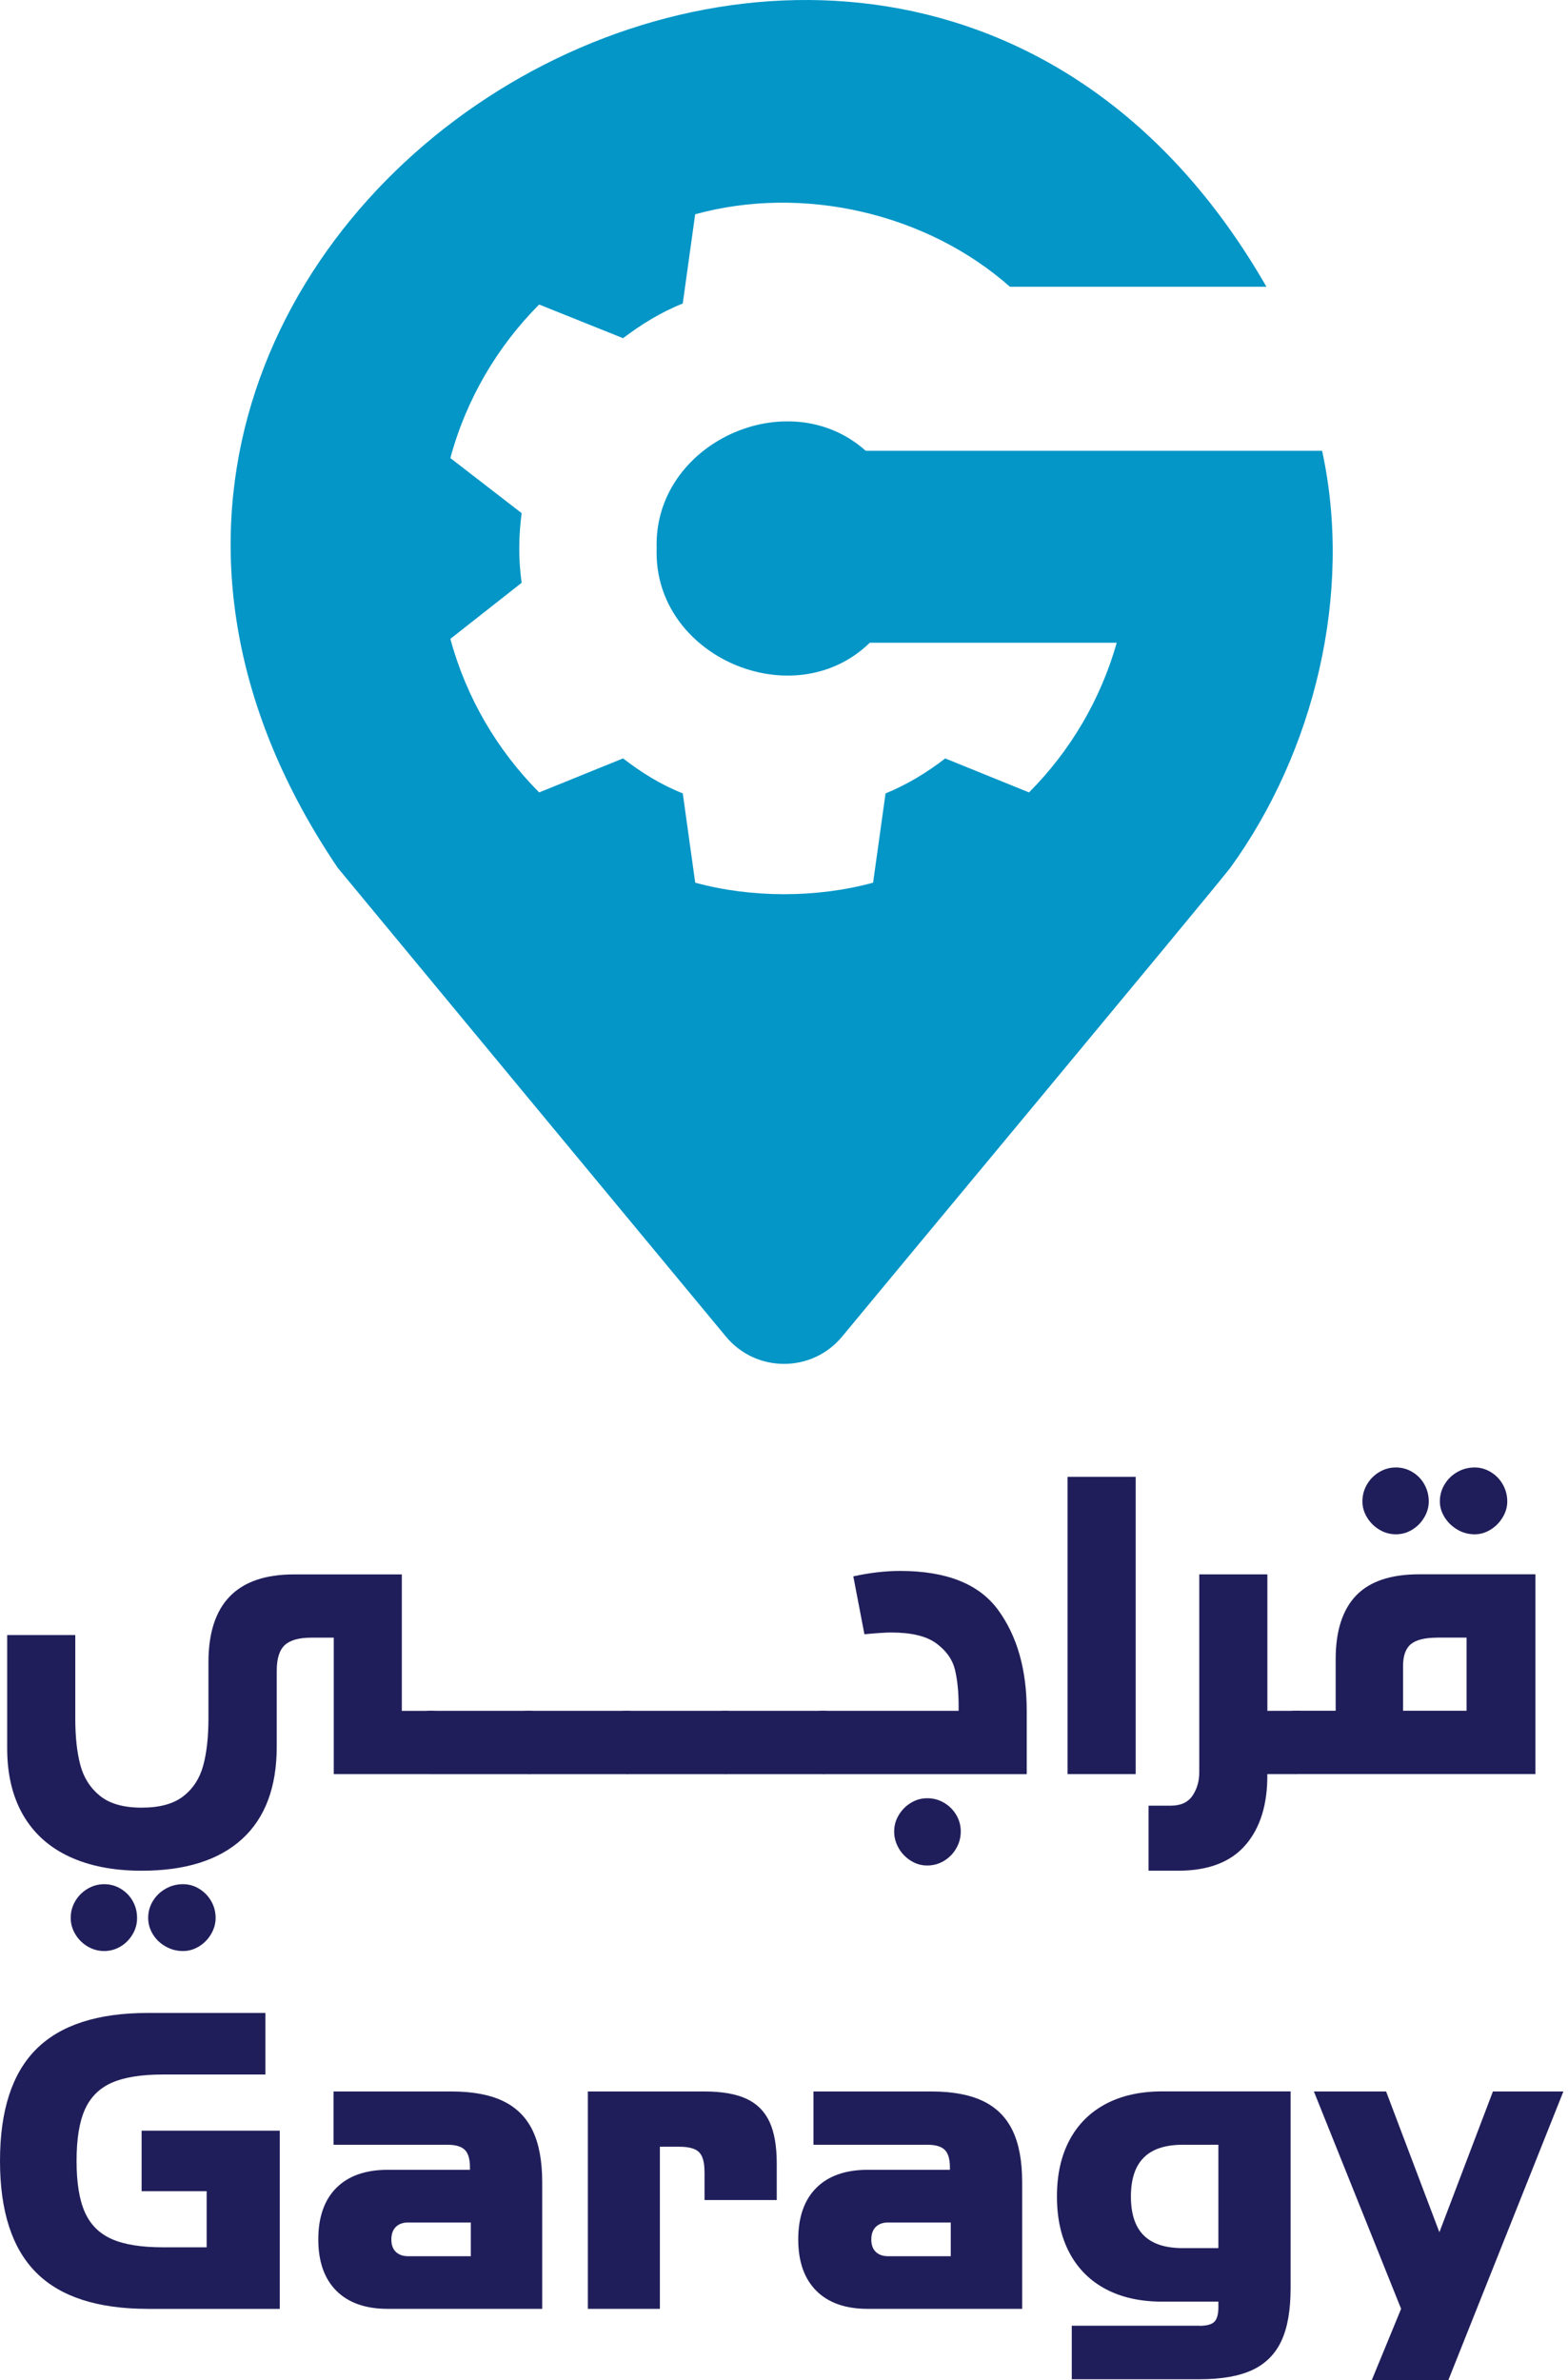 <svg width="141" height="214" viewBox="0 0 141 214" fill="none" xmlns="http://www.w3.org/2000/svg">
<path d="M118.891 40.531H77.849C70.874 34.298 58.732 39.819 59.05 49.317C58.715 59.037 71.362 64.465 78.212 57.789H100.419C98.961 62.944 96.209 67.555 92.533 71.245L84.999 68.189C83.35 69.459 81.634 70.509 79.632 71.336C79.496 72.305 78.624 78.559 78.512 79.361C73.451 80.742 67.581 80.742 62.517 79.361C62.408 78.587 61.526 72.27 61.397 71.332C59.395 70.537 57.679 69.459 56.029 68.186L48.485 71.245C44.725 67.471 41.931 62.734 40.498 57.44L46.908 52.397C46.615 50.321 46.629 48.242 46.908 46.136L40.498 41.183C41.928 35.888 44.725 31.152 48.481 27.378L56.026 30.405C57.675 29.167 59.391 28.086 61.394 27.291L62.513 19.265C72.199 16.593 83.339 19.16 90.817 25.784H113.882C79.747 -33.74 -8.315 20.845 30.376 78.032C32.245 80.306 62.506 116.835 65.275 120.166C67.989 123.444 73.015 123.444 75.729 120.166C78.606 116.664 108.717 80.484 110.628 78.029C118.186 67.597 121.678 53.349 118.888 40.531H118.891Z" fill="#0396C7"/>
<path d="M38.698 153.81C39.102 153.81 39.416 153.883 39.636 154.026C39.859 154.169 40.023 154.452 40.135 154.867C40.247 155.285 40.302 155.896 40.302 156.705C40.302 157.514 40.254 158.058 40.156 158.456C40.058 158.853 39.894 159.129 39.668 159.279C39.441 159.429 39.117 159.506 38.698 159.506H30.013V147.239H27.997C26.888 147.239 26.093 147.462 25.611 147.905C25.13 148.348 24.886 149.119 24.886 150.214V157.022C24.886 160.674 23.847 163.45 21.764 165.348C19.682 167.245 16.675 168.194 12.734 168.194C10.206 168.194 8.033 167.768 6.219 166.921C4.405 166.073 3.024 164.825 2.072 163.175C1.12 161.525 0.645 159.526 0.645 157.179V147.005H6.77V154.539C6.77 156.157 6.92 157.535 7.22 158.675C7.52 159.816 8.106 160.744 8.981 161.455C9.857 162.167 11.109 162.523 12.738 162.523C14.367 162.523 15.605 162.181 16.484 161.497C17.363 160.813 17.959 159.893 18.273 158.738C18.587 157.584 18.744 156.171 18.744 154.504V149.457C18.744 144.187 21.307 141.553 26.431 141.553H36.134V153.82H38.698V153.81ZM9.372 169.404C9.906 169.404 10.401 169.54 10.858 169.816C11.315 170.091 11.674 170.457 11.935 170.921C12.197 171.385 12.326 171.891 12.326 172.439C12.326 172.986 12.194 173.45 11.925 173.907C11.656 174.364 11.301 174.73 10.847 175.002C10.394 175.274 9.906 175.414 9.372 175.414C8.838 175.414 8.34 175.278 7.876 175.002C7.412 174.727 7.046 174.36 6.77 173.897C6.494 173.433 6.358 172.948 6.358 172.439C6.358 171.891 6.494 171.385 6.77 170.921C7.046 170.457 7.412 170.091 7.876 169.816C8.34 169.54 8.838 169.404 9.372 169.404ZM16.452 169.404C16.976 169.404 17.46 169.54 17.91 169.816C18.36 170.091 18.719 170.457 18.988 170.921C19.256 171.385 19.389 171.891 19.389 172.439C19.389 172.948 19.253 173.433 18.977 173.897C18.702 174.36 18.343 174.727 17.893 175.002C17.443 175.278 16.965 175.414 16.456 175.414C15.894 175.414 15.374 175.278 14.89 175.002C14.405 174.727 14.025 174.364 13.746 173.907C13.467 173.45 13.324 172.962 13.324 172.439C13.324 171.891 13.463 171.385 13.746 170.921C14.028 170.457 14.408 170.091 14.89 169.816C15.371 169.54 15.894 169.404 16.456 169.404H16.452Z" fill="#201E5A"/>
<path d="M38.719 159.505C38.3 159.505 37.98 159.429 37.749 159.272C37.519 159.115 37.359 158.839 37.261 158.442C37.163 158.044 37.114 157.465 37.114 156.712C37.114 155.903 37.17 155.289 37.282 154.874C37.394 154.459 37.557 154.176 37.781 154.033C38.004 153.89 38.314 153.817 38.719 153.817H47.543C47.948 153.817 48.262 153.89 48.481 154.033C48.705 154.176 48.865 154.455 48.97 154.863C49.074 155.271 49.127 155.889 49.127 156.712C49.127 157.483 49.078 158.065 48.98 158.463C48.883 158.86 48.722 159.136 48.502 159.286C48.283 159.436 47.962 159.512 47.543 159.512H38.719V159.505Z" fill="#201E5A"/>
<path d="M47.54 159.505C47.121 159.505 46.8 159.429 46.57 159.272C46.34 159.115 46.179 158.839 46.082 158.442C45.984 158.044 45.935 157.465 45.935 156.712C45.935 155.903 45.991 155.289 46.103 154.874C46.214 154.459 46.378 154.176 46.602 154.033C46.825 153.89 47.135 153.817 47.54 153.817H56.364C56.769 153.817 57.083 153.89 57.302 154.033C57.526 154.176 57.686 154.455 57.791 154.863C57.895 155.271 57.947 155.889 57.947 156.712C57.947 157.483 57.899 158.065 57.801 158.463C57.703 158.86 57.543 159.136 57.323 159.286C57.103 159.436 56.783 159.512 56.364 159.512H47.54V159.505Z" fill="#201E5A"/>
<path d="M56.364 159.505C55.945 159.505 55.624 159.429 55.394 159.272C55.164 159.115 55.004 158.839 54.906 158.442C54.808 158.044 54.76 157.465 54.76 156.712C54.76 155.903 54.815 155.289 54.927 154.874C55.038 154.459 55.203 154.176 55.426 154.033C55.649 153.89 55.959 153.817 56.364 153.817H65.188C65.593 153.817 65.907 153.89 66.126 154.033C66.35 154.176 66.51 154.455 66.615 154.863C66.719 155.271 66.772 155.889 66.772 156.712C66.772 157.483 66.723 158.065 66.625 158.463C66.528 158.86 66.367 159.136 66.147 159.286C65.928 159.436 65.607 159.512 65.188 159.512H56.364V159.505Z" fill="#201E5A"/>
<path d="M65.188 159.505C64.77 159.505 64.449 159.429 64.219 159.272C63.989 159.115 63.828 158.839 63.73 158.442C63.633 158.044 63.584 157.465 63.584 156.712C63.584 155.903 63.64 155.289 63.751 154.874C63.863 154.459 64.027 154.176 64.25 154.033C64.473 153.89 64.784 153.817 65.188 153.817H74.013C74.417 153.817 74.731 153.89 74.951 154.033C75.174 154.176 75.335 154.455 75.439 154.863C75.544 155.271 75.596 155.889 75.596 156.712C75.596 157.483 75.547 158.065 75.45 158.463C75.352 158.86 75.192 159.136 74.972 159.286C74.752 159.436 74.431 159.512 74.013 159.512H65.188V159.505Z" fill="#201E5A"/>
<path d="M74.013 159.505C73.594 159.505 73.273 159.429 73.043 159.272C72.813 159.115 72.652 158.839 72.555 158.442C72.457 158.044 72.408 157.465 72.408 156.712C72.408 155.903 72.464 155.292 72.576 154.884C72.687 154.472 72.851 154.193 73.074 154.043C73.298 153.893 73.608 153.817 74.013 153.817H86.203V153.388C86.203 152.111 86.091 151.016 85.871 150.109C85.648 149.202 85.097 148.421 84.208 147.762C83.322 147.103 81.965 146.775 80.137 146.775C79.656 146.775 78.854 146.827 77.731 146.932L76.733 141.728C78.209 141.403 79.611 141.24 80.939 141.24C85.115 141.24 88.055 142.415 89.764 144.762C91.473 147.11 92.327 150.13 92.327 153.82V159.512H74.016L74.013 159.505ZM83.381 161.675C83.929 161.675 84.434 161.811 84.898 162.087C85.362 162.362 85.725 162.725 85.993 163.182C86.262 163.639 86.395 164.134 86.395 164.668C86.395 165.201 86.262 165.703 85.993 166.174C85.725 166.645 85.362 167.018 84.898 167.301C84.434 167.583 83.929 167.723 83.381 167.723C82.833 167.723 82.37 167.583 81.913 167.301C81.456 167.018 81.09 166.645 80.817 166.174C80.545 165.703 80.406 165.201 80.406 164.668C80.406 164.134 80.542 163.653 80.817 163.192C81.093 162.732 81.456 162.362 81.913 162.087C82.37 161.811 82.858 161.675 83.381 161.675Z" fill="#201E5A"/>
<path d="M96 159.506V132.781H102.125V159.506H96Z" fill="#201E5A"/>
<path d="M116.544 153.81C116.948 153.81 117.262 153.883 117.482 154.026C117.705 154.169 117.866 154.448 117.97 154.856C118.075 155.268 118.127 155.882 118.127 156.705C118.127 157.528 118.082 158.075 117.991 158.466C117.901 158.857 117.744 159.129 117.52 159.279C117.297 159.429 116.973 159.505 116.544 159.505H113.963C113.987 162.205 113.338 164.329 112.006 165.874C110.677 167.419 108.647 168.194 105.923 168.194H103.283V162.345H105.278C106.178 162.345 106.83 162.045 107.235 161.445C107.639 160.845 107.842 160.147 107.842 159.352V141.55H113.966V153.817H116.547L116.544 153.81Z" fill="#201E5A"/>
<path d="M116.544 159.506C116.115 159.506 115.787 159.429 115.567 159.279C115.347 159.129 115.187 158.857 115.089 158.466C114.992 158.075 114.943 157.49 114.943 156.705C114.943 155.92 114.999 155.282 115.11 154.867C115.222 154.452 115.386 154.169 115.609 154.026C115.832 153.883 116.143 153.81 116.547 153.81H120.108V149.174C120.108 146.646 120.719 144.741 121.936 143.461C123.157 142.185 125.044 141.543 127.6 141.543H138.067V159.502H116.547L116.544 159.506ZM125.525 131.937C126.059 131.937 126.554 132.073 127.011 132.349C127.468 132.624 127.827 132.994 128.089 133.465C128.35 133.936 128.479 134.442 128.479 134.993C128.479 135.488 128.347 135.966 128.078 136.419C127.81 136.876 127.454 137.246 127 137.525C126.551 137.804 126.059 137.947 125.525 137.947C124.991 137.947 124.493 137.807 124.029 137.525C123.565 137.246 123.199 136.876 122.923 136.419C122.648 135.962 122.512 135.488 122.512 134.993C122.512 134.445 122.648 133.936 122.923 133.465C123.199 132.994 123.565 132.624 124.029 132.349C124.493 132.073 124.991 131.937 125.525 131.937ZM129.24 147.239C128.144 147.239 127.36 147.431 126.882 147.814C126.408 148.198 126.167 148.861 126.167 149.799V153.81H131.88V147.235H129.24V147.239ZM132.605 131.937C133.115 131.937 133.596 132.073 134.053 132.349C134.51 132.624 134.873 132.994 135.138 133.465C135.403 133.936 135.539 134.442 135.539 134.993C135.539 135.488 135.403 135.966 135.127 136.419C134.852 136.876 134.492 137.246 134.042 137.525C133.593 137.804 133.115 137.947 132.605 137.947C132.044 137.947 131.528 137.807 131.05 137.525C130.576 137.246 130.192 136.876 129.906 136.419C129.62 135.962 129.477 135.488 129.477 134.993C129.477 134.445 129.616 133.936 129.899 133.465C130.181 132.994 130.562 132.624 131.043 132.349C131.524 132.073 132.047 131.937 132.609 131.937H132.605Z" fill="#201E5A"/>
<path d="M13.303 207.586C8.775 207.586 5.427 206.501 3.258 204.328C1.085 202.155 0 198.807 0 194.283C0 189.759 1.085 186.407 3.258 184.238C5.431 182.065 8.779 180.98 13.303 180.98H23.867V186.516H14.652C12.696 186.516 11.161 186.763 10.045 187.259C8.929 187.754 8.123 188.559 7.628 189.676C7.133 190.792 6.885 192.326 6.885 194.283C6.885 196.24 7.133 197.774 7.628 198.891C8.123 200.007 8.929 200.812 10.045 201.308C11.161 201.803 12.696 202.051 14.652 202.051H18.583V197.004H12.734V191.566H25.158V207.589H13.303V207.586Z" fill="#201E5A"/>
<path d="M34.882 207.586C32.873 207.586 31.328 207.045 30.247 205.96C29.166 204.879 28.622 203.338 28.622 201.343C28.622 199.347 29.162 197.788 30.247 196.707C31.328 195.626 32.877 195.082 34.882 195.082H42.259V194.848C42.259 194.119 42.106 193.599 41.799 193.293C41.492 192.986 40.972 192.832 40.243 192.832H29.992V188.04H40.578C42.482 188.04 44.035 188.326 45.234 188.901C46.434 189.477 47.32 190.359 47.896 191.552C48.471 192.745 48.757 194.294 48.757 196.198V207.586H34.886H34.882ZM36.72 199.818C36.239 199.818 35.862 199.951 35.594 200.219C35.325 200.488 35.193 200.861 35.193 201.346C35.193 201.831 35.325 202.201 35.594 202.462C35.862 202.724 36.236 202.853 36.72 202.853H42.336V199.822H36.72V199.818Z" fill="#201E5A"/>
<path d="M63.35 195.239C63.35 194.405 63.186 193.823 62.862 193.498C62.538 193.174 61.948 193.01 61.101 193.01H59.339V207.586H52.862V188.04H63.35C64.916 188.04 66.172 188.26 67.117 188.696C68.062 189.132 68.753 189.822 69.192 190.76C69.632 191.699 69.848 192.951 69.848 194.517V197.802H63.354V195.239H63.35Z" fill="#201E5A"/>
<path d="M78.041 207.586C76.032 207.586 74.487 207.045 73.406 205.96C72.324 204.879 71.78 203.338 71.78 201.343C71.78 199.347 72.321 197.788 73.406 196.707C74.487 195.626 76.035 195.082 78.041 195.082H85.418V194.848C85.418 194.119 85.264 193.599 84.957 193.293C84.65 192.986 84.131 192.832 83.402 192.832H73.151V188.04H83.737C85.641 188.04 87.193 188.326 88.393 188.901C89.593 189.477 90.479 190.359 91.054 191.552C91.63 192.745 91.916 194.294 91.916 196.198V207.586H78.044H78.041ZM79.879 199.818C79.398 199.818 79.021 199.951 78.752 200.219C78.484 200.488 78.351 200.861 78.351 201.346C78.351 201.831 78.484 202.201 78.752 202.462C79.021 202.724 79.394 202.853 79.879 202.853H85.495V199.822H79.879V199.818Z" fill="#201E5A"/>
<path d="M107.876 209.11C108.515 209.11 108.954 208.988 109.198 208.747C109.442 208.507 109.561 208.067 109.561 207.425V206.937H104.514C102.543 206.937 100.852 206.56 99.436 205.811C98.02 205.061 96.935 203.979 96.178 202.563C95.421 201.147 95.044 199.456 95.044 197.485C95.044 195.514 95.421 193.823 96.178 192.407C96.935 190.991 98.02 189.909 99.436 189.159C100.852 188.41 102.543 188.033 104.514 188.033H116.055V205.737C116.055 207.708 115.78 209.284 115.225 210.47C114.671 211.656 113.799 212.528 112.613 213.083C111.427 213.637 109.847 213.913 107.88 213.913H96.377V209.1H107.88L107.876 209.11ZM106.352 192.832C104.786 192.832 103.621 193.216 102.85 193.987C102.079 194.757 101.696 195.922 101.696 197.488C101.696 199.055 102.079 200.216 102.85 200.98C103.621 201.744 104.786 202.124 106.352 202.124H109.561V192.832H106.352Z" fill="#201E5A"/>
<path d="M118.148 188.04H124.643L129.435 200.697L134.248 188.04H140.586L130.237 214H123.352L125.992 207.582L118.148 188.036V188.04Z" fill="#201E5A"/>
</svg>
